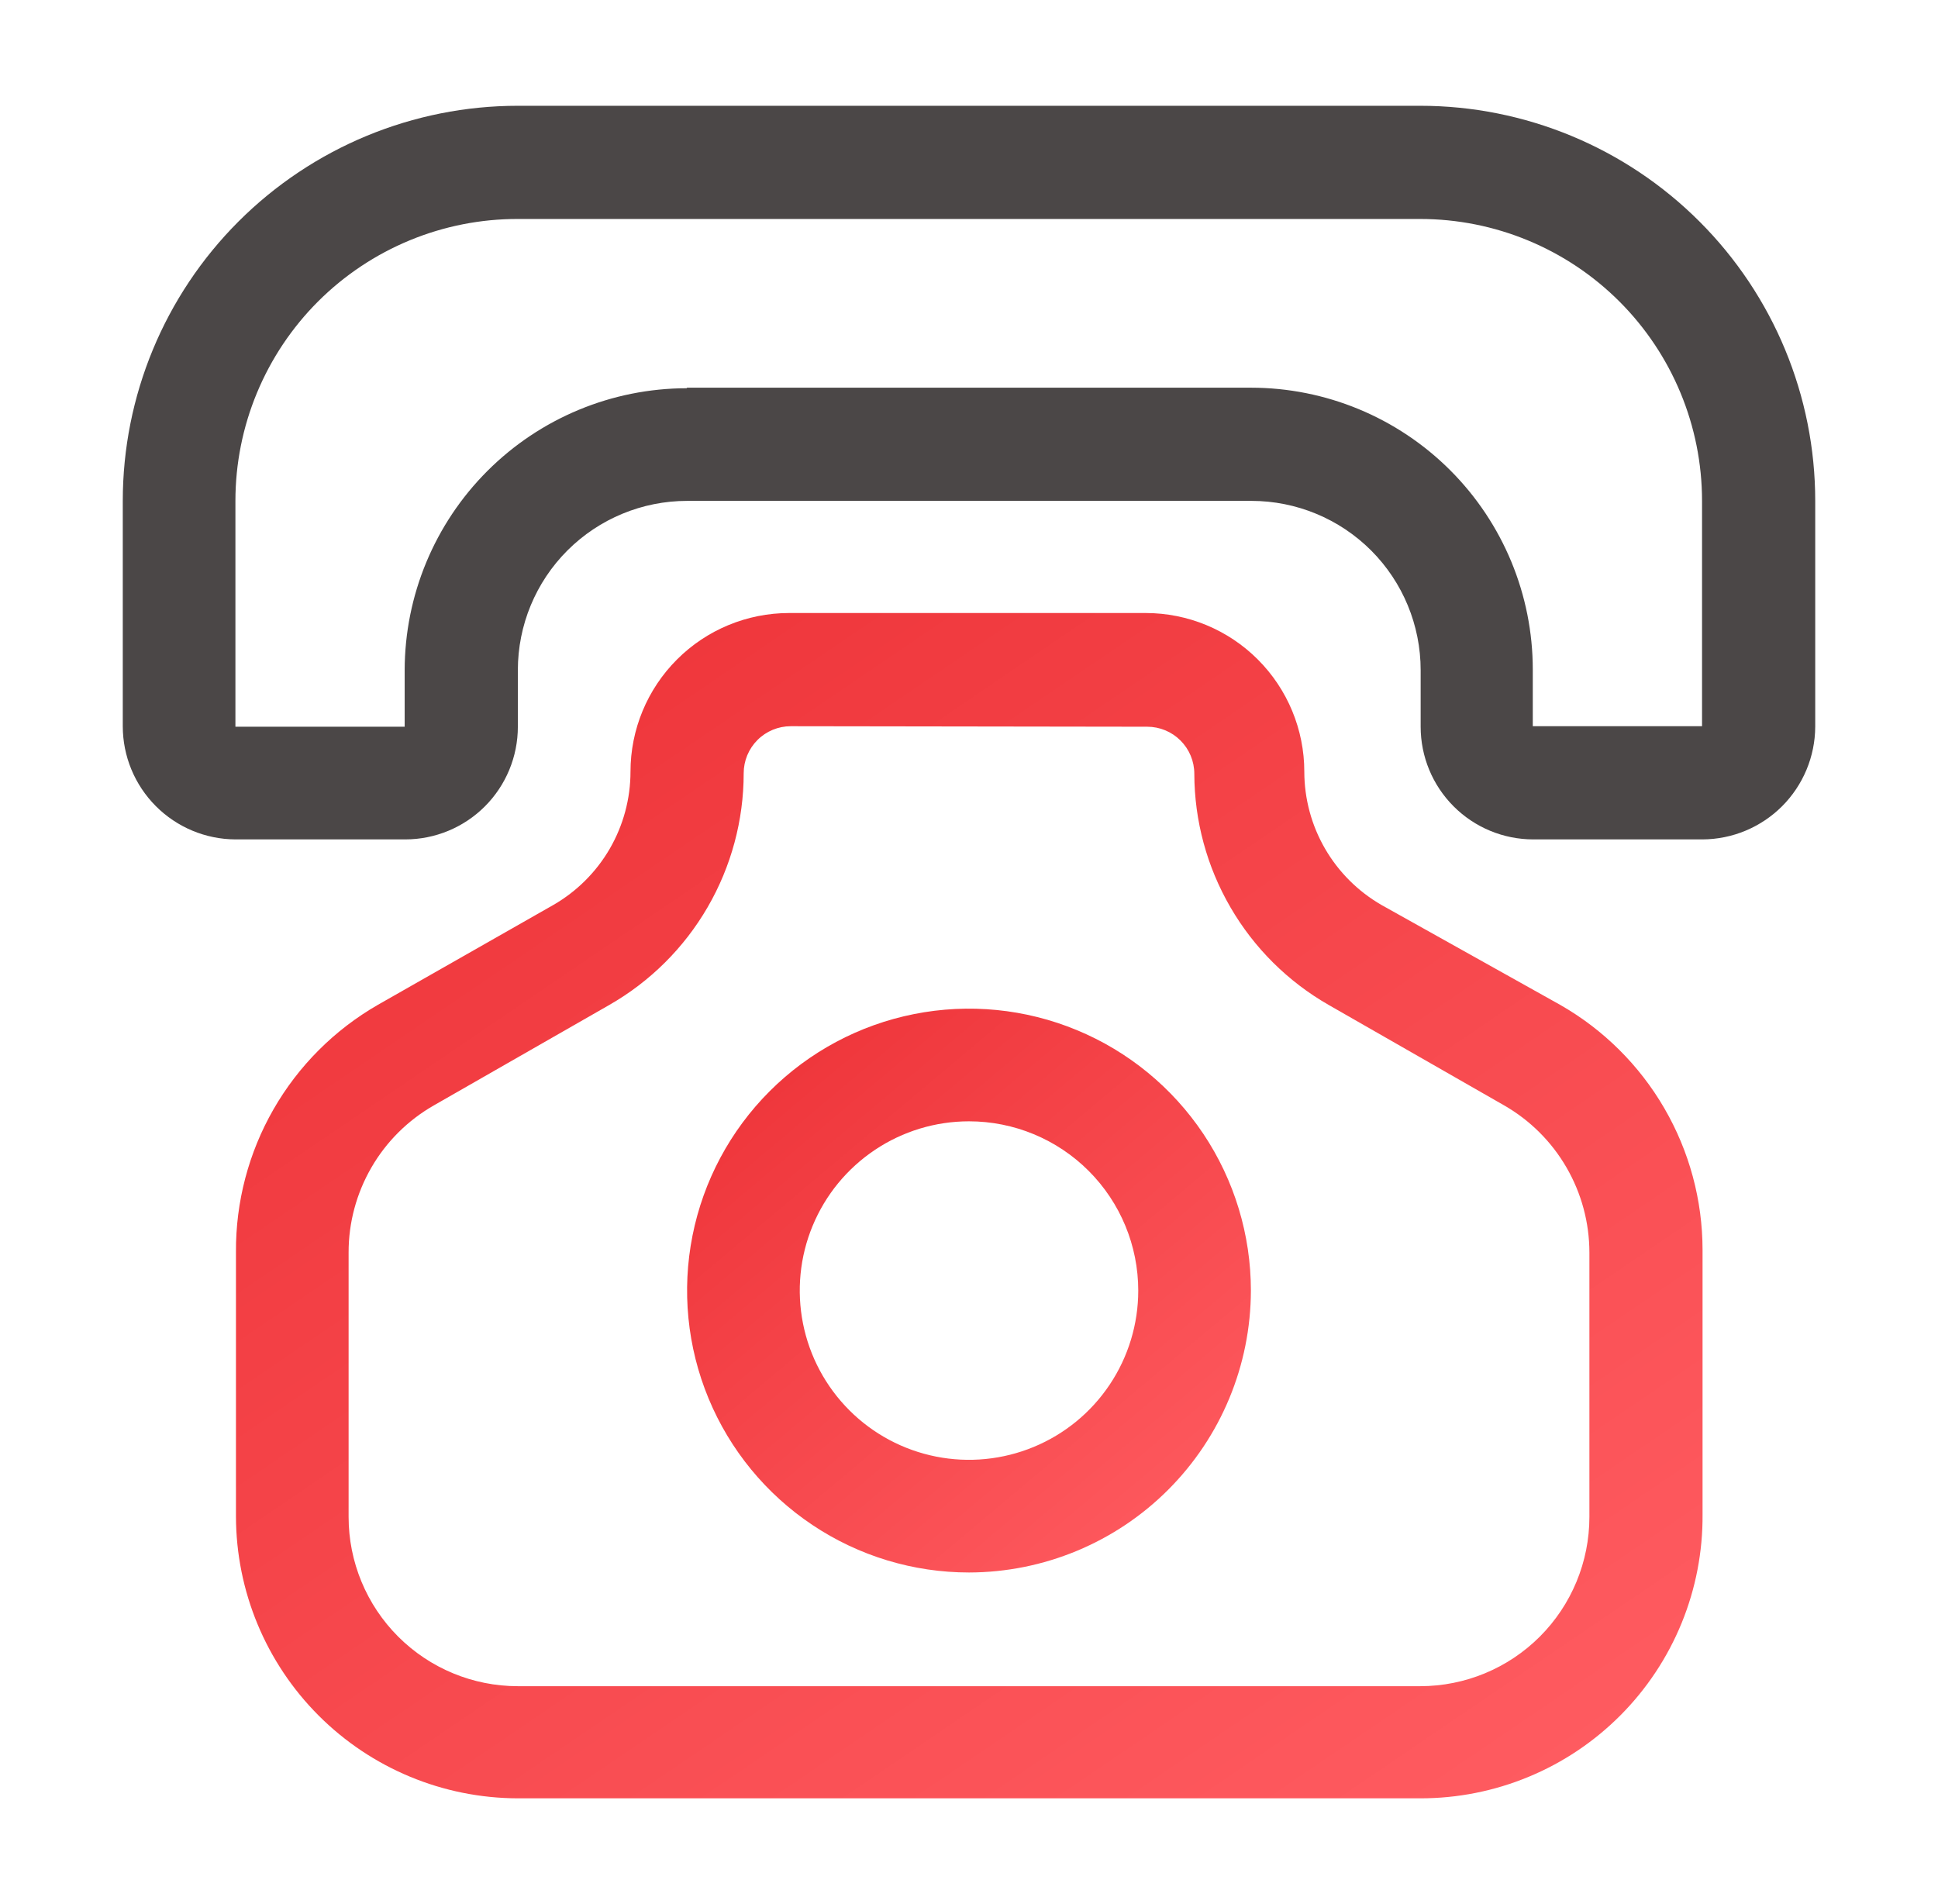 <svg width="57" height="56" viewBox="0 0 57 56" fill="none" xmlns="http://www.w3.org/2000/svg">
<path d="M28.5 46.247C26.86 46.247 25.257 45.761 23.894 44.849C22.53 43.938 21.468 42.644 20.84 41.129C20.212 39.614 20.048 37.947 20.368 36.338C20.688 34.73 21.478 33.252 22.637 32.093C23.797 30.933 25.274 30.144 26.883 29.824C28.491 29.504 30.158 29.668 31.673 30.296C33.188 30.923 34.483 31.986 35.394 33.349C36.305 34.713 36.791 36.316 36.791 37.956C36.787 40.153 35.912 42.26 34.358 43.814C32.804 45.368 30.698 46.243 28.5 46.247ZM28.5 32.978C27.515 32.978 26.553 33.27 25.735 33.817C24.916 34.364 24.278 35.141 23.901 36.051C23.524 36.96 23.426 37.961 23.618 38.927C23.81 39.892 24.284 40.779 24.98 41.475C25.676 42.172 26.563 42.646 27.529 42.838C28.494 43.03 29.495 42.931 30.405 42.554C31.314 42.178 32.092 41.54 32.639 40.721C33.186 39.903 33.478 38.94 33.478 37.956C33.478 36.636 32.953 35.369 32.02 34.436C31.086 33.502 29.82 32.978 28.5 32.978Z" fill="url(#paint0_linear_913_549)"/>
<path d="M50.075 24.687H45.098C44.219 24.687 43.376 24.338 42.755 23.716C42.133 23.095 41.784 22.252 41.784 21.373V19.709C41.784 18.389 41.26 17.123 40.327 16.189C39.393 15.256 38.127 14.731 36.807 14.731H20.209C18.889 14.731 17.623 15.256 16.689 16.189C15.755 17.123 15.231 18.389 15.231 19.709V21.373C15.231 22.252 14.882 23.095 14.261 23.716C13.639 24.338 12.796 24.687 11.918 24.687H6.924C6.044 24.683 5.202 24.33 4.581 23.706C3.96 23.082 3.611 22.238 3.611 21.358V14.731C3.611 11.649 4.835 8.694 7.014 6.515C9.194 4.336 12.149 3.111 15.231 3.111H41.769C44.851 3.111 47.806 4.336 49.985 6.515C52.165 8.694 53.389 11.649 53.389 14.731V21.373C53.385 22.251 53.034 23.091 52.414 23.712C51.793 24.332 50.953 24.683 50.075 24.687ZM20.209 11.402H36.791C38.99 11.402 41.099 12.276 42.654 13.831C44.209 15.386 45.082 17.495 45.082 19.694V21.358H50.06V14.731C50.06 12.532 49.186 10.424 47.632 8.869C46.077 7.314 43.968 6.44 41.769 6.44H15.231C14.141 6.438 13.061 6.651 12.053 7.067C11.046 7.483 10.13 8.093 9.358 8.863C8.587 9.633 7.975 10.548 7.557 11.555C7.139 12.562 6.924 13.641 6.924 14.731V21.373H11.902V19.709C11.906 17.511 12.781 15.405 14.335 13.851C15.889 12.297 17.996 11.422 20.193 11.418L20.209 11.402Z" fill="#4B4747"/>
<path d="M41.769 52.889H15.231C13.033 52.885 10.927 52.01 9.373 50.456C7.819 48.902 6.944 46.795 6.94 44.598V36.82C6.931 35.349 7.312 33.901 8.044 32.625C8.776 31.349 9.834 30.29 11.109 29.555L16.273 26.616C16.963 26.219 17.536 25.648 17.935 24.96C18.333 24.272 18.544 23.491 18.544 22.695C18.544 21.458 19.036 20.271 19.911 19.396C20.786 18.52 21.973 18.029 23.211 18.029H33.696C34.933 18.029 36.12 18.52 36.995 19.396C37.87 20.271 38.362 21.458 38.362 22.695C38.363 23.491 38.573 24.272 38.972 24.96C39.371 25.648 39.944 26.219 40.633 26.616L45.891 29.555C47.161 30.281 48.217 31.329 48.951 32.594C49.686 33.859 50.074 35.295 50.075 36.758V44.535C50.084 45.631 49.875 46.717 49.461 47.731C49.047 48.745 48.436 49.667 47.664 50.444C46.891 51.221 45.973 51.837 44.961 52.256C43.949 52.676 42.864 52.891 41.769 52.889ZM23.258 21.358C22.891 21.358 22.538 21.504 22.279 21.763C22.019 22.023 21.873 22.375 21.873 22.742C21.873 24.125 21.507 25.483 20.813 26.68C20.12 27.876 19.122 28.868 17.922 29.555L12.758 32.511C11.996 32.947 11.363 33.577 10.924 34.336C10.484 35.096 10.252 35.958 10.253 36.836V44.613C10.253 45.933 10.778 47.2 11.711 48.133C12.645 49.067 13.911 49.591 15.231 49.591H41.769C43.089 49.591 44.355 49.067 45.289 48.133C46.222 47.2 46.747 45.933 46.747 44.613V36.836C46.746 35.958 46.514 35.097 46.074 34.337C45.635 33.578 45.003 32.948 44.242 32.511L39.078 29.555C37.88 28.869 36.884 27.88 36.191 26.686C35.497 25.493 35.13 24.138 35.127 22.758C35.127 22.39 34.981 22.038 34.721 21.779C34.462 21.519 34.109 21.373 33.742 21.373L23.258 21.358Z" fill="url(#paint1_linear_913_549)"/>
<defs>
<linearGradient id="paint0_linear_913_549" x1="21.524" y1="29.665" x2="35.476" y2="46.247" gradientUnits="userSpaceOnUse">
<stop stop-color="#ED3237"/>
<stop offset="1" stop-color="#FF5C61"/>
</linearGradient>
<linearGradient id="paint1_linear_913_549" x1="10.362" y1="18.029" x2="38.044" y2="58.743" gradientUnits="userSpaceOnUse">
<stop stop-color="#ED3237"/>
<stop offset="1" stop-color="#FF5C61"/>
</linearGradient>
</defs>
</svg>
